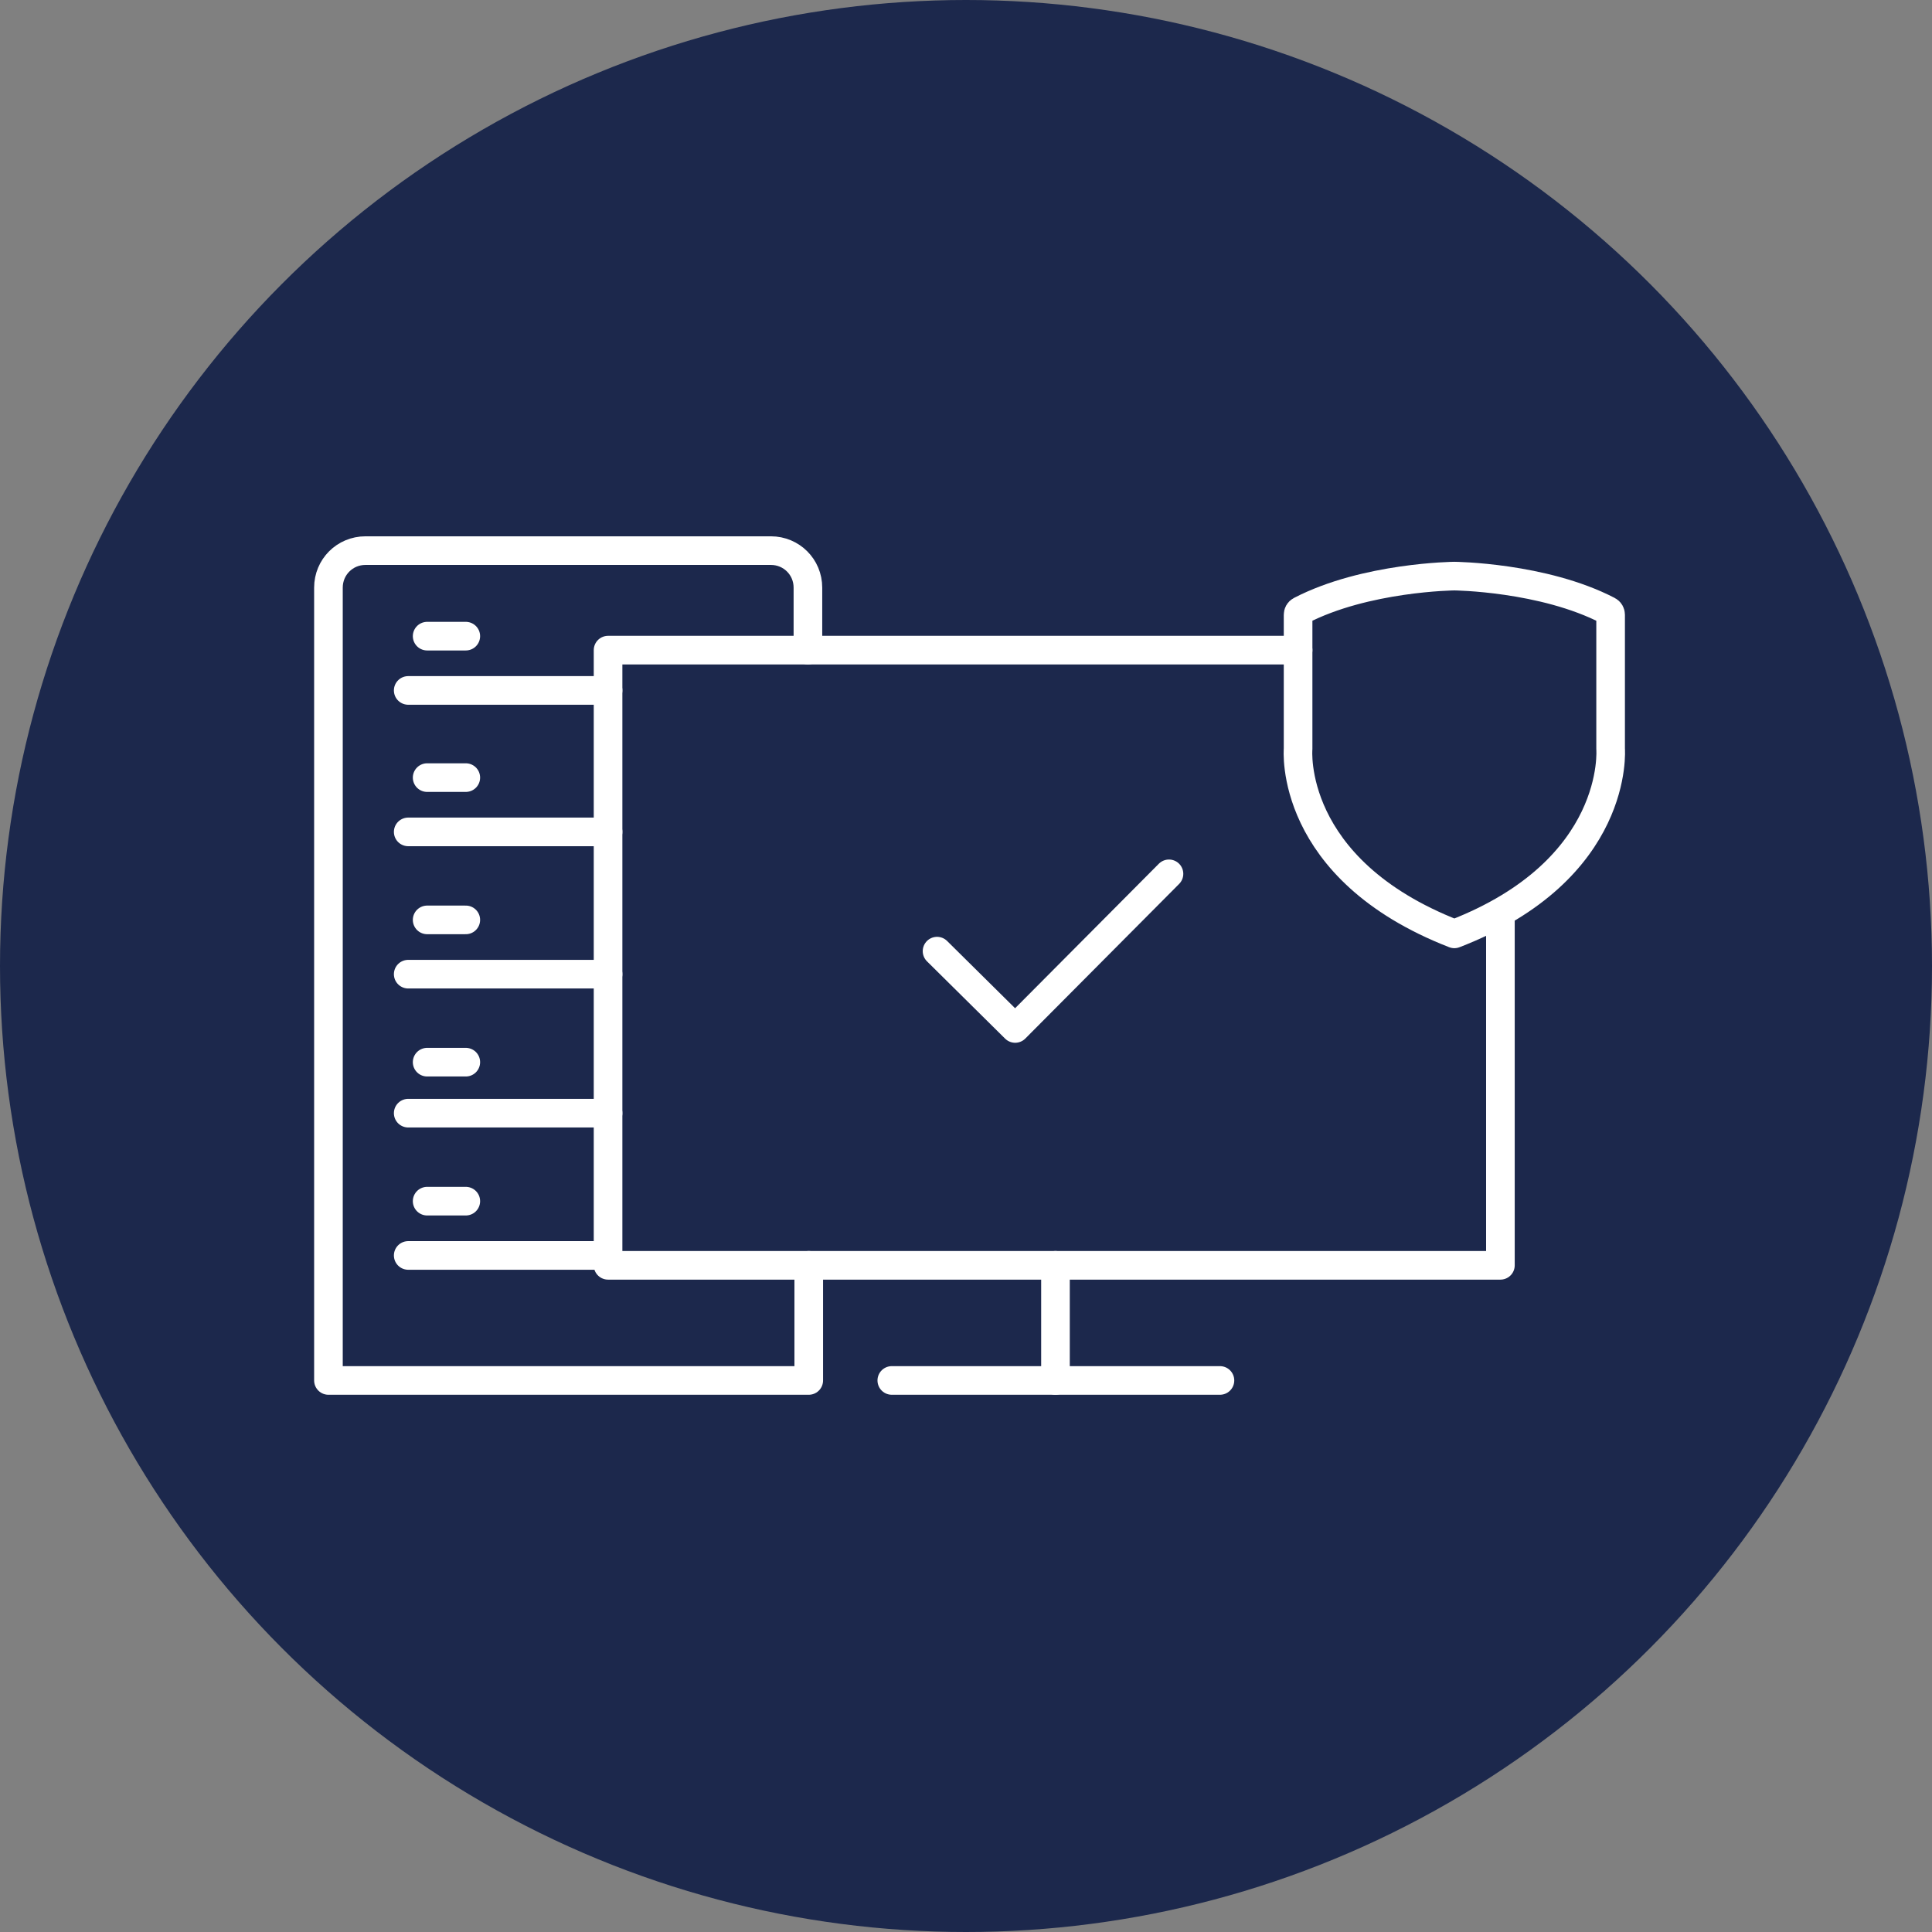 <?xml version="1.0"?>
<svg xmlns="http://www.w3.org/2000/svg" width="135" height="135" viewBox="0 0 135 135" fill="none">
<rect x="0" y="0" width="135" height="135" fill="#808080" stroke="none"/>
<circle cx="67.5" cy="67.5" r="67.5" fill="#1C284C"/>
<path d="M56.512 88.415V96.46H22.95V41.061C22.95 39.624 24.1 38.475 25.536 38.475H53.868C55.305 38.475 56.454 39.624 56.454 41.061V45.428" stroke="white" stroke-width="2" stroke-miterlimit="10" stroke-linecap="round" stroke-linejoin="round"/>
<path d="M29.847 64.278H32.548" stroke="white" stroke-width="2" stroke-miterlimit="10" stroke-linecap="round" stroke-linejoin="round"/>
<path d="M28.524 68.071H42.489" stroke="white" stroke-width="2" stroke-miterlimit="10" stroke-linecap="round" stroke-linejoin="round"/>
<path d="M29.847 54.336H32.548" stroke="white" stroke-width="2" stroke-miterlimit="10" stroke-linecap="round" stroke-linejoin="round"/>
<path d="M28.524 58.129H42.489" stroke="white" stroke-width="2" stroke-miterlimit="10" stroke-linecap="round" stroke-linejoin="round"/>
<path d="M104.842 63.819V88.415H42.489V45.429H90.705" stroke="white" stroke-width="2" stroke-miterlimit="10" stroke-linecap="round" stroke-linejoin="round"/>
<path d="M62.315 96.46H73.752H85.245" stroke="white" stroke-width="2" stroke-miterlimit="10" stroke-linecap="round" stroke-linejoin="round"/>
<path d="M73.752 88.415V96.461" stroke="white" stroke-width="2" stroke-miterlimit="10" stroke-linecap="round" stroke-linejoin="round"/>
<path d="M28.524 87.725H42.489" stroke="white" stroke-width="2" stroke-miterlimit="10" stroke-linecap="round" stroke-linejoin="round"/>
<path d="M29.847 83.932H32.548" stroke="white" stroke-width="2" stroke-miterlimit="10" stroke-linecap="round" stroke-linejoin="round"/>
<path d="M29.847 44.452H32.548" stroke="white" stroke-width="2" stroke-miterlimit="10" stroke-linecap="round" stroke-linejoin="round"/>
<path d="M28.524 48.244H42.489" stroke="white" stroke-width="2" stroke-miterlimit="10" stroke-linecap="round" stroke-linejoin="round"/>
<path d="M29.847 74.22H32.548" stroke="white" stroke-width="2" stroke-miterlimit="10" stroke-linecap="round" stroke-linejoin="round"/>
<path d="M28.524 77.783H42.489" stroke="white" stroke-width="2" stroke-miterlimit="10" stroke-linecap="round" stroke-linejoin="round"/>
<path d="M101.624 40.256C101.624 40.256 107.83 40.314 112.37 42.67C112.485 42.727 112.543 42.842 112.543 42.957V52.325C112.543 52.325 113.232 60.773 101.624 65.255C89.958 60.715 90.705 52.325 90.705 52.325V42.957C90.705 42.842 90.762 42.727 90.877 42.67C95.417 40.314 101.624 40.256 101.624 40.256Z" stroke="white" stroke-width="2" stroke-miterlimit="10" stroke-linecap="round" stroke-linejoin="round"/>
<path d="M65.477 66.462L70.936 71.864L81.683 61.06" stroke="white" stroke-width="2" stroke-miterlimit="10" stroke-linecap="round" stroke-linejoin="round"/>
</svg>
